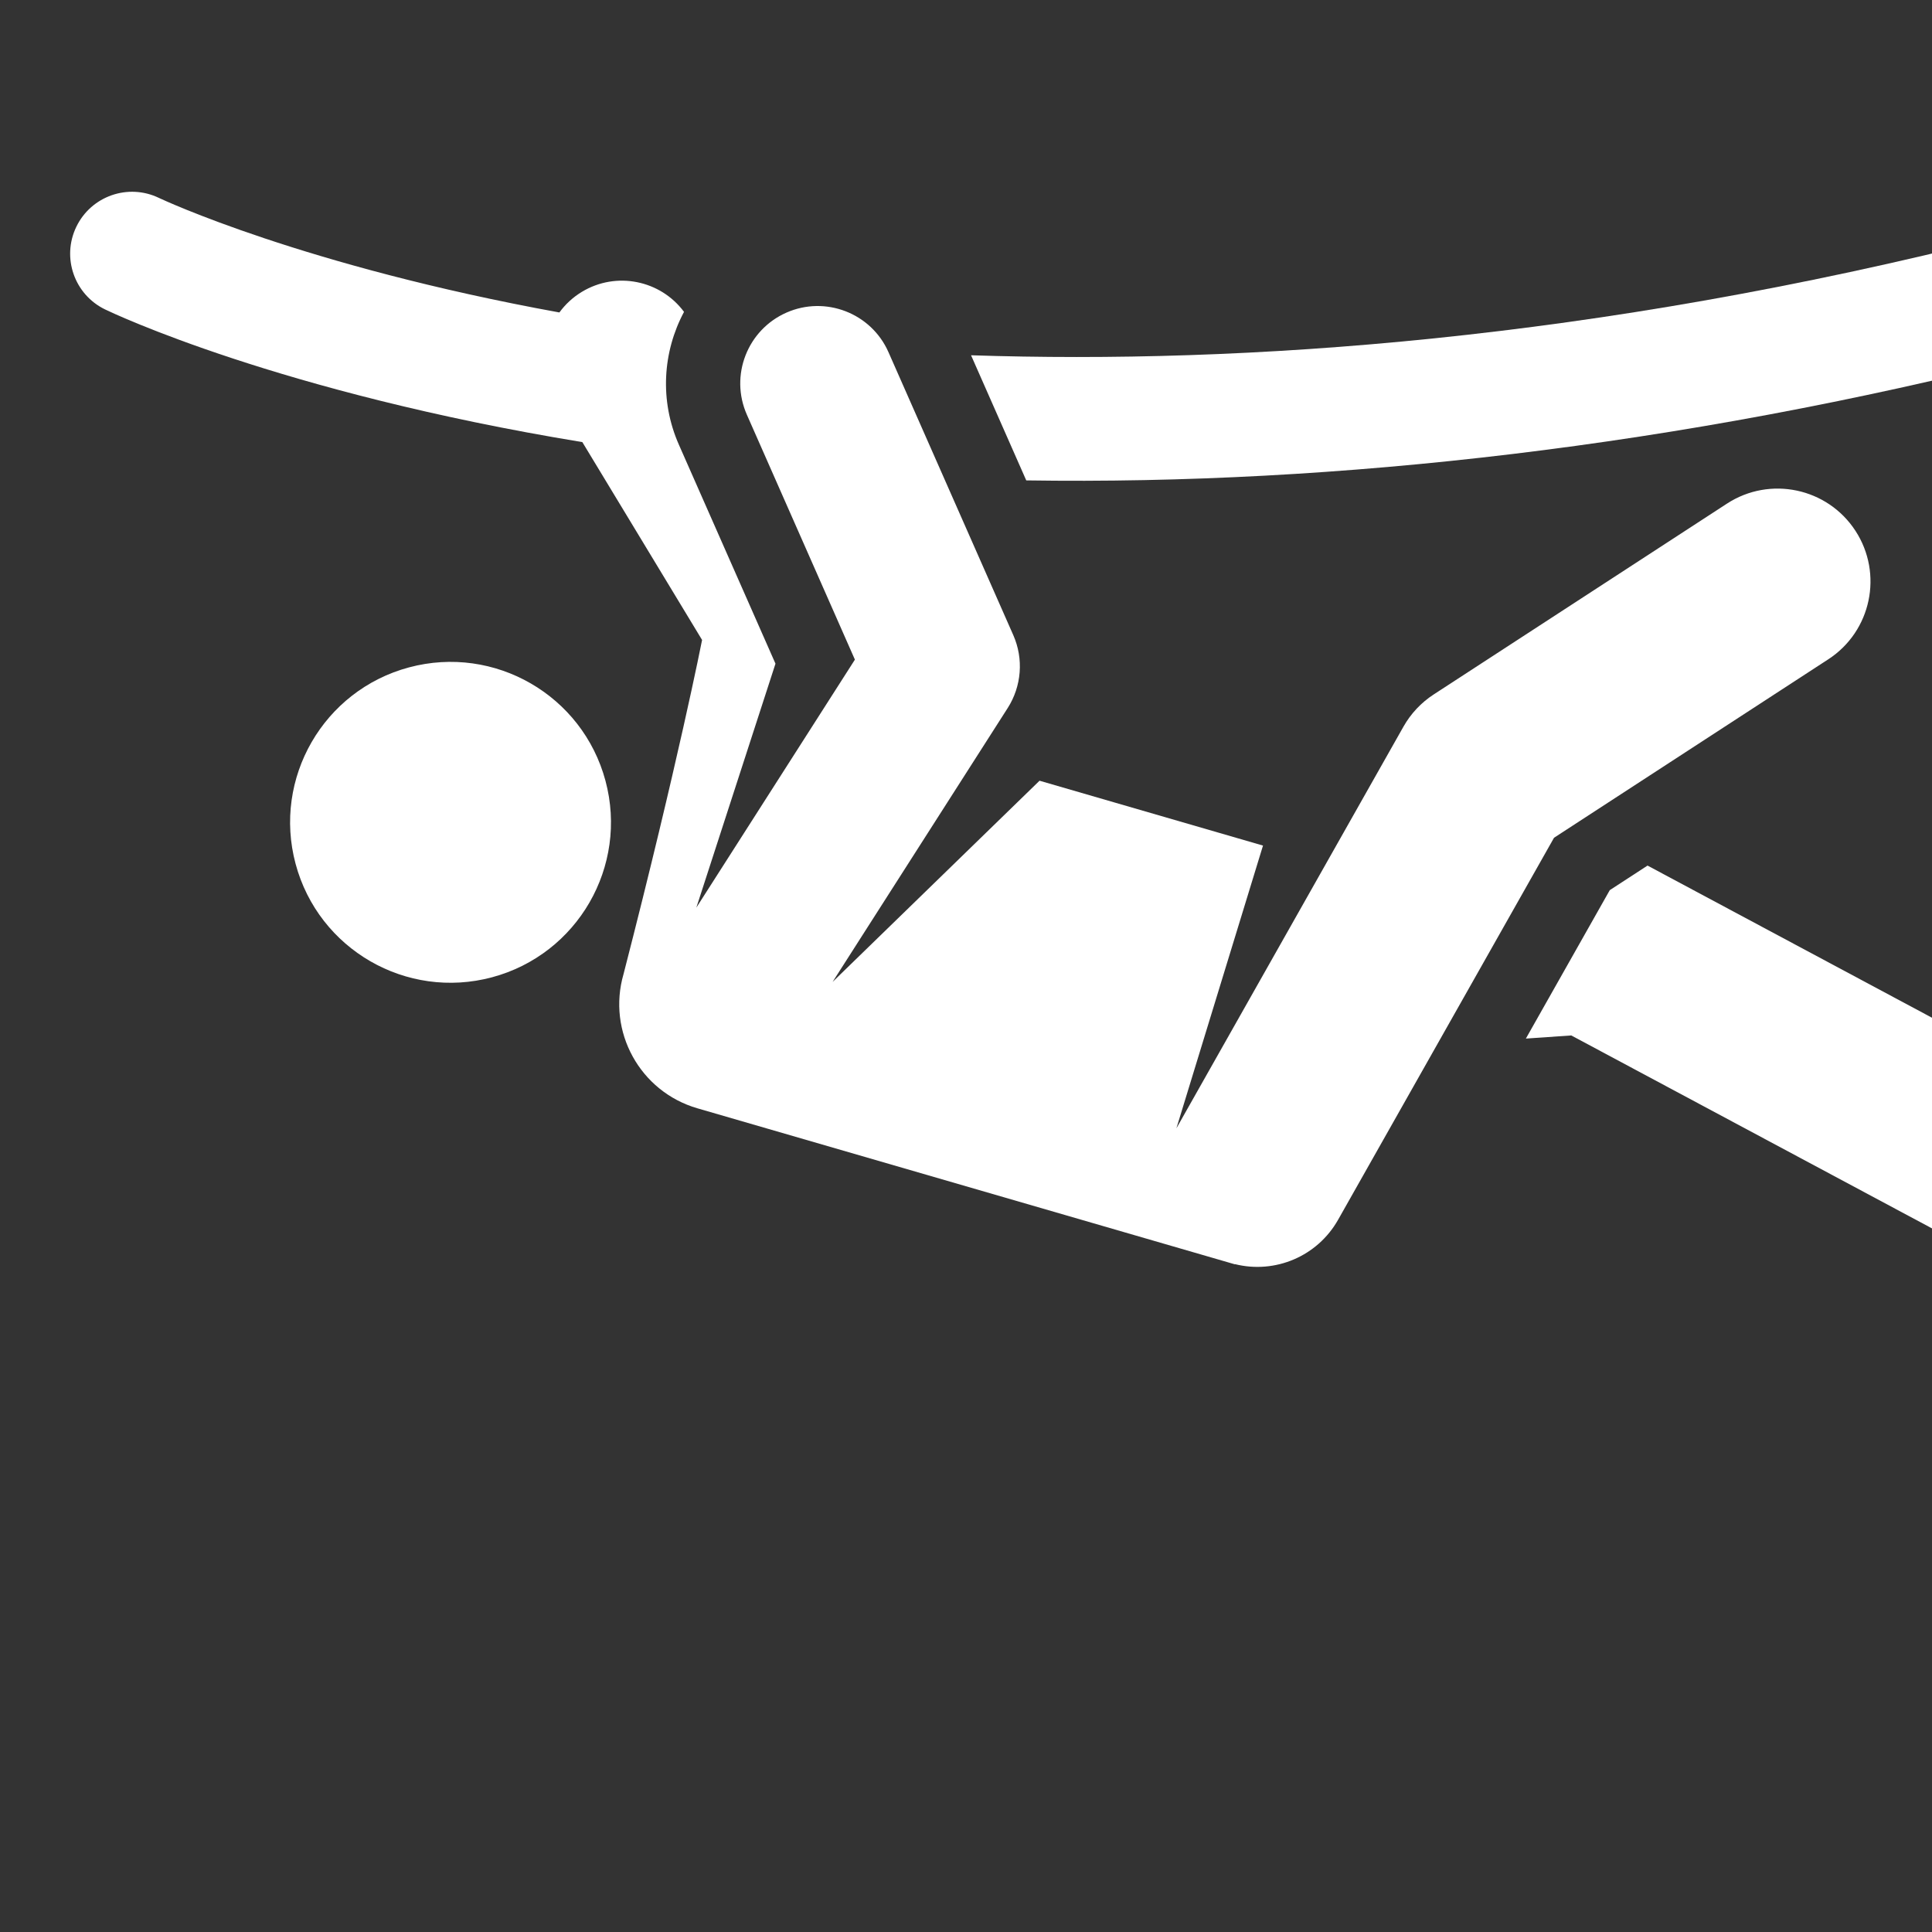 <?xml version='1.0' encoding='iso-8859-1'?>
<!-- Uploaded to: SVG Repo, www.svgrepo.com, Generator: SVG Repo Mixer Tools -->
<svg fill="#FFFFFF" height="800px" width="800px" version="1.1" xmlns="http://www.w3.org/2000/svg" viewBox="0 0 312.021 312.021" xmlns:xlink="http://www.w3.org/1999/xlink" enable-background="new 0 0 312.021 312.021">
  <rect x="0" y="0" width="312.021" height="312.021" fill="#333333" stroke="none"/>
  <g>
    <g transform="rotate(-15)">
      <path d="m302.15,120.556c-68.011-0.884-123.443-11.77-165.517-24.544l3.38,21.826c48.269,13.719 103.141,21.953 161.878,22.717 0.045,0.001 0.088,0.001 0.133,0.001 5.462,0 9.925-4.393 9.996-9.87 0.071-5.524-4.348-10.059-9.87-10.13z"/>
      <path d="m220.833,203.895l-6.919,2.255-19.293,19.648 7.214,1.408 48.721,45.66c6.04,5.663 15.533,5.36 21.201-0.687 5.665-6.045 5.357-15.537-0.686-21.202l-50.238-47.082z"/>
      <circle cx="35.91" cy="147.114" r="25.907"/>
      <path d="m257.646,179.275c7.892-2.573 12.176-11.049 9.614-18.91-2.568-7.877-11.033-12.181-18.91-9.614l-53.726,17.511c-2.29,0.746-4.367,2.034-6.055,3.752l-52.218,53.178 25.33-40.49-32.148-19.459-40.696,22.738 38.763-35.404c3.091-2.824 4.564-7.006 3.923-11.143l-7.642-49.353c-1.058-6.835-7.471-11.493-14.266-10.44-6.814,1.055-11.498,7.434-10.44,14.266l6.616,42.729-35.103,32.061c7.644-11.783 14.368-22.147 22.544-34.75-5.674-36.645-5.519-35.642-5.916-38.204-1.19-7.683 1.35-15.152 6.355-20.499-2.346-5.925-8.856-9.202-15.098-7.394-1.645,0.477-3.115,1.264-4.369,2.277-37.932-17.938-57.275-34.261-57.676-34.603-4.182-3.605-10.49-3.137-14.096,1.04-3.61,4.18-3.148,10.495 1.033,14.105 0.984,0.849 23.679,20.209 68.9,40.641l10.409,35.869c0,0-8.836,18.045-26.215,48.833-5.005,8.269-2.359,19.029 5.909,24.034 8.474,5.129 68.705,41.586 77.332,46.808l-.005-.036c5.89,3.263 13.221,2.223 17.962-2.605l49.649-50.563 50.24-16.375z"/>
    </g>
  </g>
</svg>
